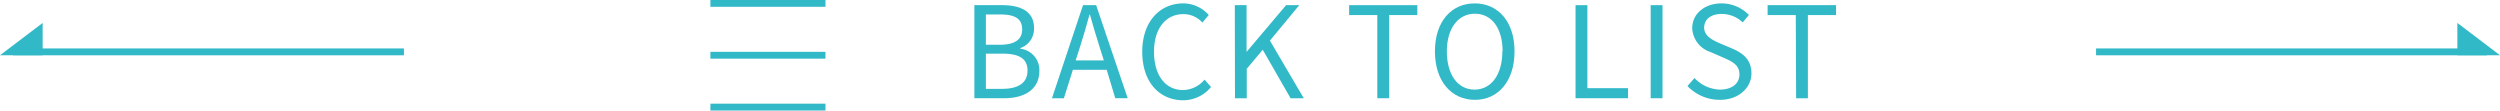 <svg id="レイヤー_1" data-name="レイヤー 1" xmlns="http://www.w3.org/2000/svg" viewBox="0 0 295.47 13.06"><defs><style>.cls-1{fill:none;stroke:#32b9c8;stroke-miterlimit:10;stroke-width:0.81px;}.cls-2{fill:#32b9c8;}</style></defs><line class="cls-1" x1="47.74" y1="6.13" x2="1.54" y2="6.13"/><polygon class="cls-2" points="5.04 2.71 0 6.53 5.04 6.53 5.04 2.71"/><line class="cls-1" x1="247.73" y1="6.13" x2="293.92" y2="6.13"/><polygon class="cls-2" points="290.43 2.71 295.47 6.53 290.43 6.53 290.43 2.71"/><path class="cls-2" d="M115.16.61h3.27c2.23,0,3.78.75,3.78,2.69a2.4,2.4,0,0,1-1.62,2.38v.08a2.53,2.53,0,0,1,2.25,2.62c0,2.16-1.71,3.23-4.17,3.23h-3.51Zm3,4.68c1.89,0,2.65-.7,2.65-1.81,0-1.29-.88-1.77-2.59-1.77h-1.7V5.29Zm.28,5.21c1.89,0,3-.68,3-2.16s-1.08-2-3-2h-1.92V10.5Z"/><path class="cls-2" d="M130.8,8.25h-4l-1.06,3.36h-1.41L128,.61h1.55l3.73,11h-1.47Zm-.34-1.11-.53-1.68c-.4-1.25-.75-2.45-1.11-3.72h-.06c-.34,1.29-.7,2.47-1.09,3.72l-.54,1.68Z"/><path class="cls-2" d="M135,6.12C135,2.56,137.07.4,139.86.4a4.05,4.05,0,0,1,3,1.37l-.75.9a3,3,0,0,0-2.25-1c-2.09,0-3.47,1.71-3.47,4.45s1.32,4.52,3.42,4.52a3.35,3.35,0,0,0,2.55-1.23l.77.87a4.26,4.26,0,0,1-3.38,1.57C137,11.8,135,9.69,135,6.12Z"/><path class="cls-2" d="M145.94.61h1.39V6.13h0L152,.61h1.56L150.09,4.8l4,6.81h-1.56l-3.29-5.73-1.89,2.25v3.48h-1.39Z"/><path class="cls-2" d="M162.78,1.78h-3.33V.61h8.06V1.78h-3.33v9.83h-1.4Z"/><path class="cls-2" d="M169.59,6.07c0-3.52,1.94-5.67,4.7-5.67S179,2.55,179,6.07s-1.93,5.73-4.69,5.73S169.59,9.6,169.59,6.07Zm8,0c0-2.76-1.31-4.45-3.27-4.45S171,3.31,171,6.07s1.29,4.52,3.27,4.52S177.56,8.82,177.56,6.07Z"/><path class="cls-2" d="M186.21.61h1.4v9.81h4.8v1.19h-6.2Z"/><path class="cls-2" d="M195.09.61h1.4v11h-1.4Z"/><path class="cls-2" d="M199.44,10.17l.83-.95a4.28,4.28,0,0,0,3,1.37c1.44,0,2.31-.72,2.31-1.8s-.79-1.49-1.83-1.95l-1.59-.69A3.11,3.11,0,0,1,200,3.33c0-1.7,1.47-2.93,3.46-2.93a4.5,4.5,0,0,1,3.24,1.37l-.73.88a3.58,3.58,0,0,0-2.51-1c-1.24,0-2.05.63-2.05,1.62s1,1.47,1.81,1.83l1.58.67C206,6.3,207,7.05,207,8.68s-1.44,3.12-3.73,3.12A5.28,5.28,0,0,1,199.44,10.17Z"/><path class="cls-2" d="M212.24,1.78h-3.33V.61H217V1.78h-3.33v9.83h-1.39Z"/><line class="cls-1" x1="83.96" y1="0.4" x2="97.56" y2="0.4"/><line class="cls-1" x1="83.96" y1="6.53" x2="97.56" y2="6.53"/><line class="cls-1" x1="83.96" y1="12.66" x2="97.56" y2="12.66"/></svg>